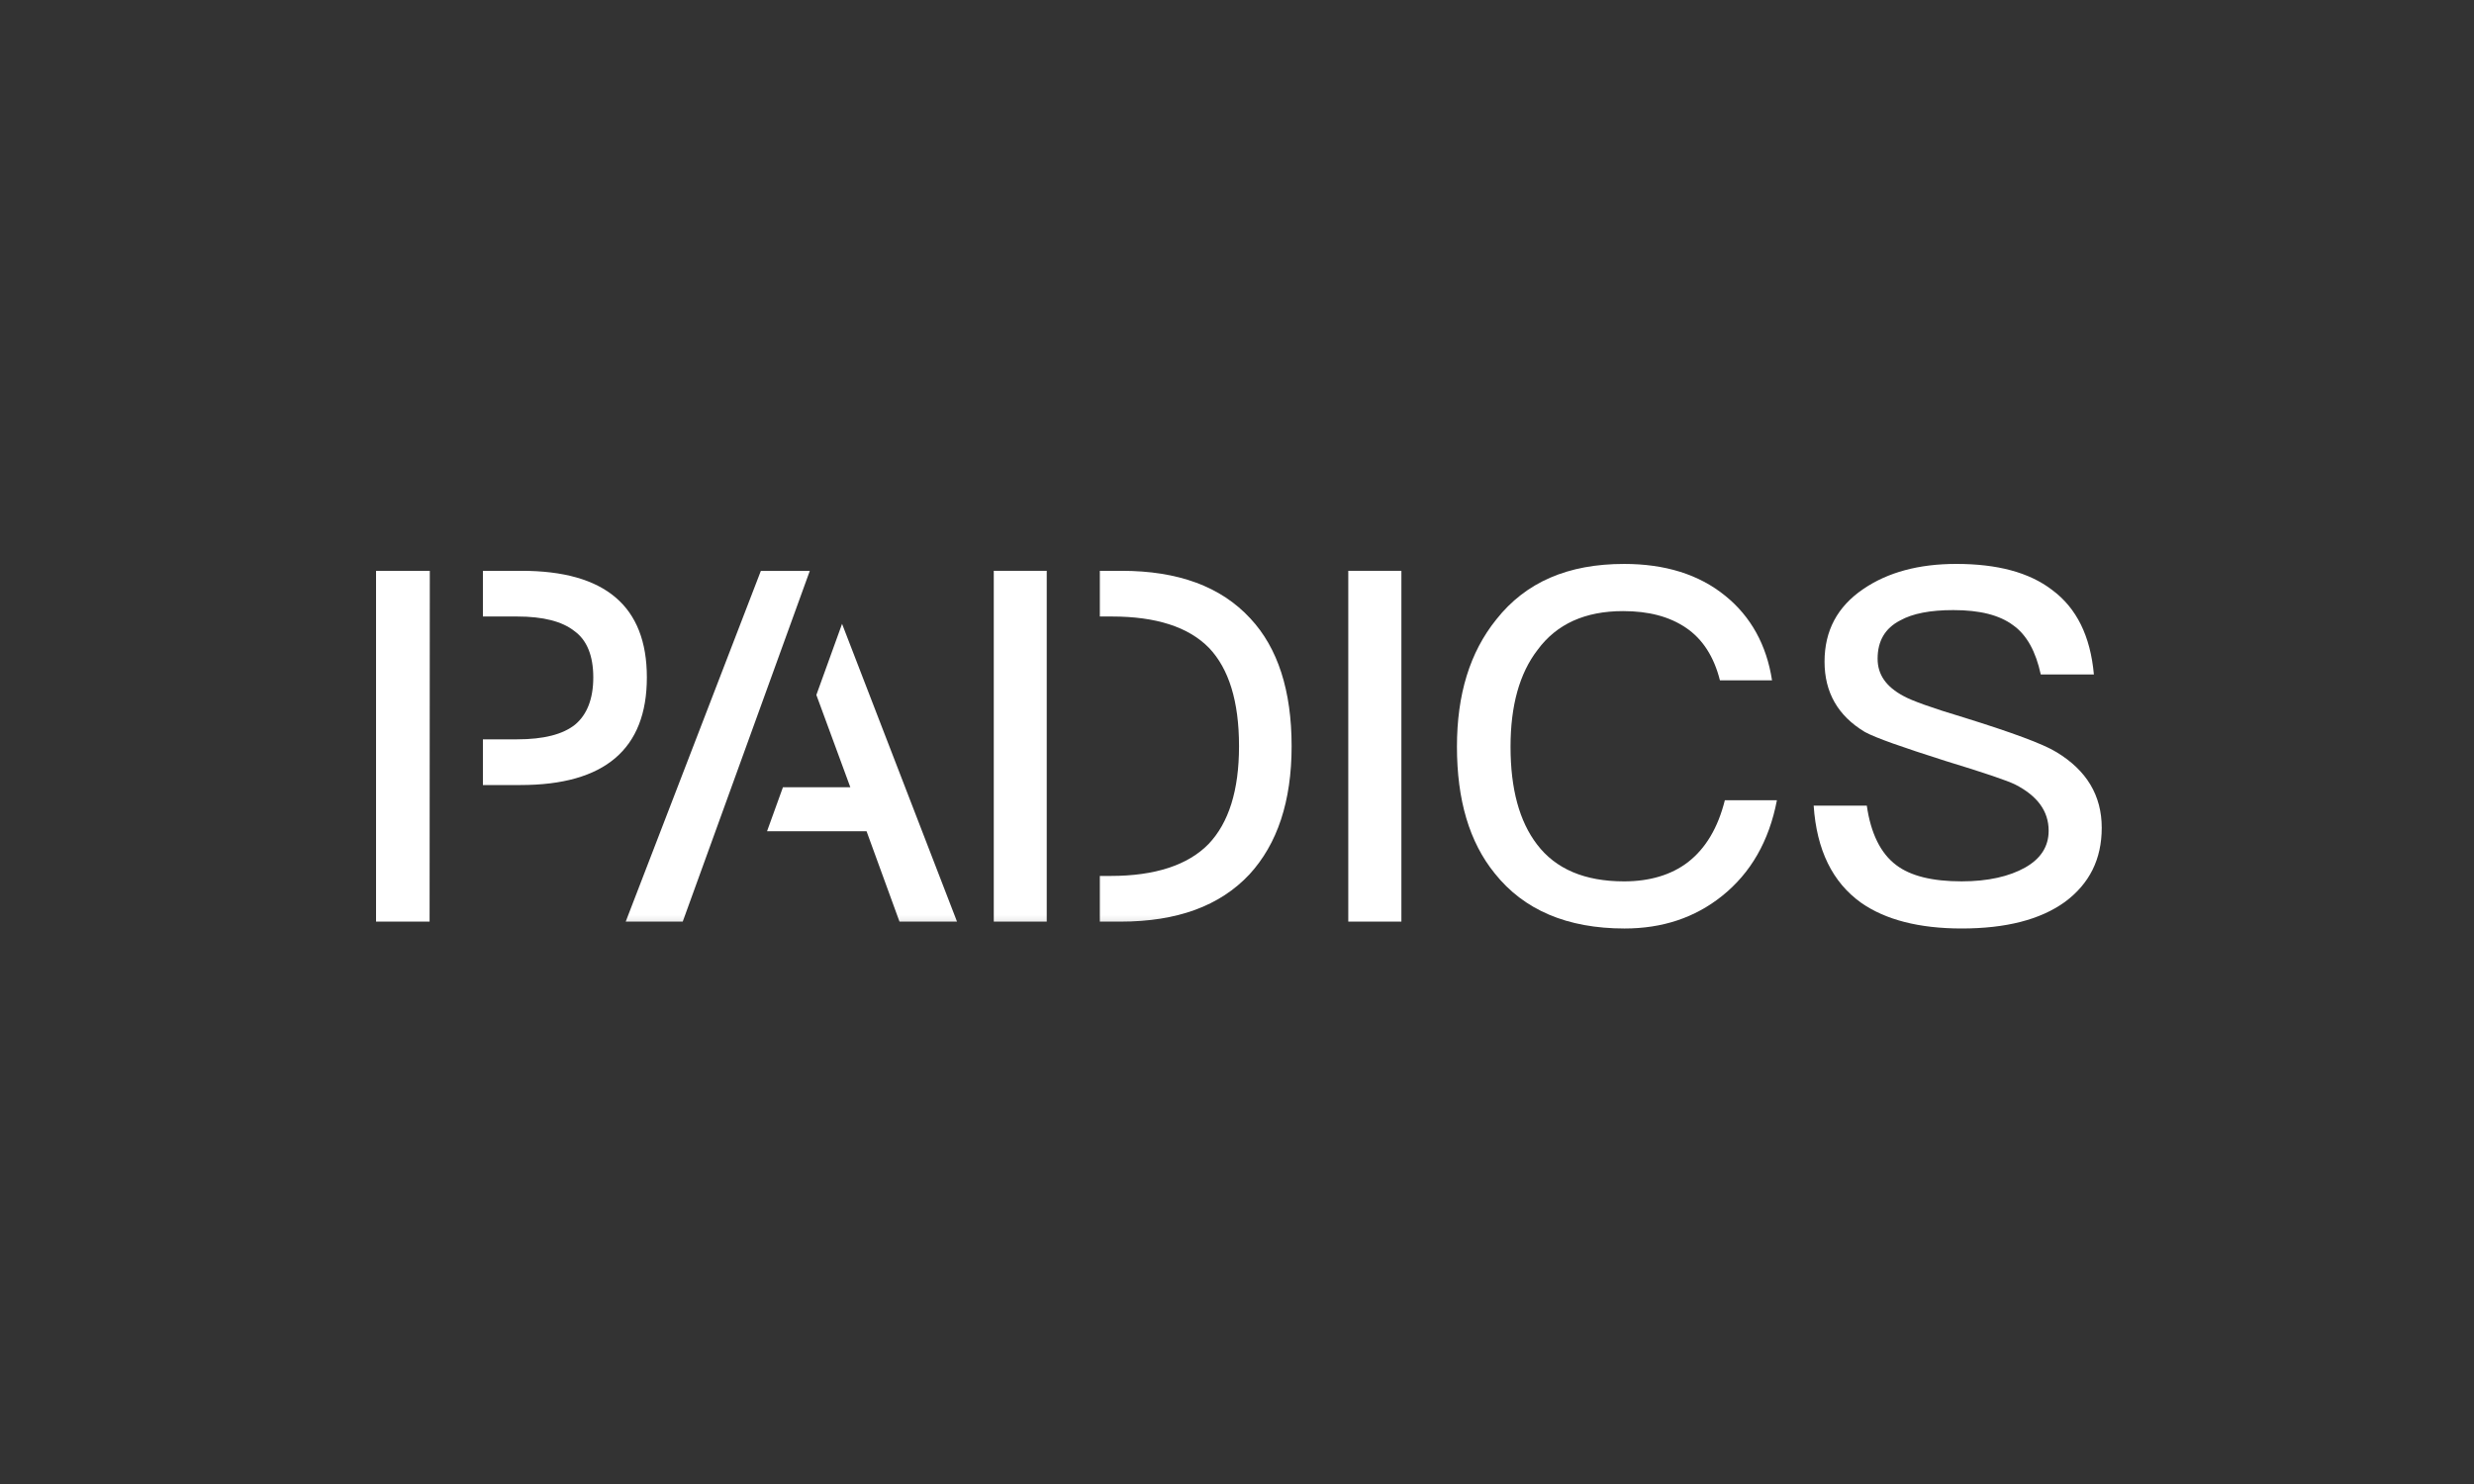 <svg width="250" height="150" viewBox="0 0 250 150" fill="none" xmlns="http://www.w3.org/2000/svg">
<rect x="0" y="0" width="250" height="150" fill="#333333" stroke="none"/>
<path fill-rule="evenodd" clip-rule="evenodd" d="M136.245 93.154H141.612V57.697H136.245V93.154Z" fill="white"/>
<path fill-rule="evenodd" clip-rule="evenodd" d="M174.346 60.228C176.925 62.315 178.517 65.195 179.066 68.769H173.801C173.201 66.388 172.061 64.599 170.371 63.456C168.684 62.315 166.597 61.769 164.013 61.769C160.191 61.769 157.307 63.059 155.372 65.692C153.534 68.074 152.641 71.354 152.641 75.474C152.641 79.745 153.534 83.026 155.322 85.359C157.21 87.842 160.139 89.087 164.115 89.087C166.694 89.087 168.882 88.441 170.57 87.146C172.36 85.756 173.601 83.672 174.297 80.889H179.559C178.767 85.011 176.925 88.238 174 90.575C171.265 92.759 167.988 93.851 164.164 93.851C158.352 93.851 153.98 91.967 151.052 88.29C148.468 85.111 147.226 80.841 147.226 75.474C147.226 70.209 148.519 65.939 151.202 62.614C154.181 58.837 158.451 57.001 164.115 57.001C168.234 57.001 171.664 58.044 174.346 60.228Z" fill="white"/>
<path fill-rule="evenodd" clip-rule="evenodd" d="M207.367 59.629C209.85 61.469 211.24 64.3 211.589 68.175H206.221C205.728 65.889 204.829 64.199 203.443 63.208C202.051 62.165 200.066 61.667 197.38 61.667C195.047 61.667 193.26 62.015 192.018 62.711C190.477 63.503 189.734 64.798 189.734 66.585C189.734 68.175 190.58 69.416 192.367 70.363C193.159 70.807 195.199 71.552 198.527 72.547C203.294 74.035 206.425 75.176 207.811 76.025C210.845 77.86 212.382 80.392 212.382 83.671C212.382 86.849 211.14 89.333 208.656 91.17C206.174 92.961 202.694 93.85 198.227 93.85C193.905 93.85 190.531 92.961 188.096 91.27C185.164 89.185 183.574 85.908 183.273 81.434H188.643C189.04 84.218 190.032 86.256 191.622 87.446C193.062 88.537 195.246 89.086 198.227 89.086C200.906 89.086 203.043 88.585 204.633 87.696C206.222 86.799 207.018 85.56 207.018 83.966C207.018 81.982 205.873 80.44 203.641 79.3C202.844 78.903 200.511 78.11 196.589 76.914C192.218 75.522 189.536 74.585 188.443 73.985C185.709 72.345 184.372 69.962 184.372 66.884C184.372 63.754 185.661 61.319 188.294 59.532C190.776 57.841 193.905 57 197.68 57C201.801 57 205.034 57.841 207.367 59.629Z" fill="white"/>
<path fill-rule="evenodd" clip-rule="evenodd" d="M43.411 93.154H38V57.697H43.432L43.411 93.154Z" fill="white"/>
<path fill-rule="evenodd" clip-rule="evenodd" d="M52.701 57.697H48.798V62.315H52.252C54.885 62.315 56.821 62.808 58.063 63.802C59.305 64.701 59.952 66.286 59.952 68.47C59.952 70.659 59.305 72.247 58.116 73.241C56.874 74.236 54.937 74.73 52.252 74.73H48.798V79.35H52.599C61.093 79.35 65.366 75.725 65.366 68.47C65.366 61.271 61.145 57.697 52.701 57.697Z" fill="white"/>
<mask id="mask0_6042_28816" style="mask-type:luminance" maskUnits="userSpaceOnUse" x="38" y="57" width="175" height="37">
<path d="M38 93.851H212.382V57H38V93.851Z" fill="white"/>
</mask>
<g mask="url(#mask0_6042_28816)">
<path fill-rule="evenodd" clip-rule="evenodd" d="M100.422 93.154H105.773V57.697H100.422V93.154Z" fill="white"/>
</g>
<mask id="mask1_6042_28816" style="mask-type:luminance" maskUnits="userSpaceOnUse" x="38" y="57" width="175" height="37">
<path d="M38 93.851H212.382V57H38V93.851Z" fill="white"/>
</mask>
<g mask="url(#mask1_6042_28816)">
<path fill-rule="evenodd" clip-rule="evenodd" d="M126.35 62.513C123.37 59.282 119.046 57.697 113.335 57.697H111.14V62.315H112.34C116.814 62.315 120.089 63.359 122.176 65.493C124.162 67.581 125.205 70.856 125.205 75.426C125.205 79.899 124.162 83.174 122.128 85.31C120.04 87.447 116.713 88.538 112.244 88.538H111.14V93.155H113.235C118.949 93.155 123.268 91.57 126.248 88.391C129.081 85.31 130.519 80.992 130.519 75.426C130.519 69.813 129.129 65.493 126.35 62.513Z" fill="white"/>
</g>
<mask id="mask2_6042_28816" style="mask-type:luminance" maskUnits="userSpaceOnUse" x="38" y="57" width="175" height="37">
<path d="M38 93.851H212.382V57H38V93.851Z" fill="white"/>
</mask>
<g mask="url(#mask2_6042_28816)">
<path fill-rule="evenodd" clip-rule="evenodd" d="M81.831 57.704H76.885L63.229 93.154H68.991L81.831 57.704Z" fill="white"/>
</g>
<mask id="mask3_6042_28816" style="mask-type:luminance" maskUnits="userSpaceOnUse" x="38" y="57" width="175" height="37">
<path d="M38 93.851H212.382V57H38V93.851Z" fill="white"/>
</mask>
<g mask="url(#mask3_6042_28816)">
<path fill-rule="evenodd" clip-rule="evenodd" d="M85.091 63.057L96.707 93.155H90.894L87.566 84.02H77.51L79.116 79.575H85.927L82.494 70.243L85.091 63.057Z" fill="white"/>
</g>
</svg>
